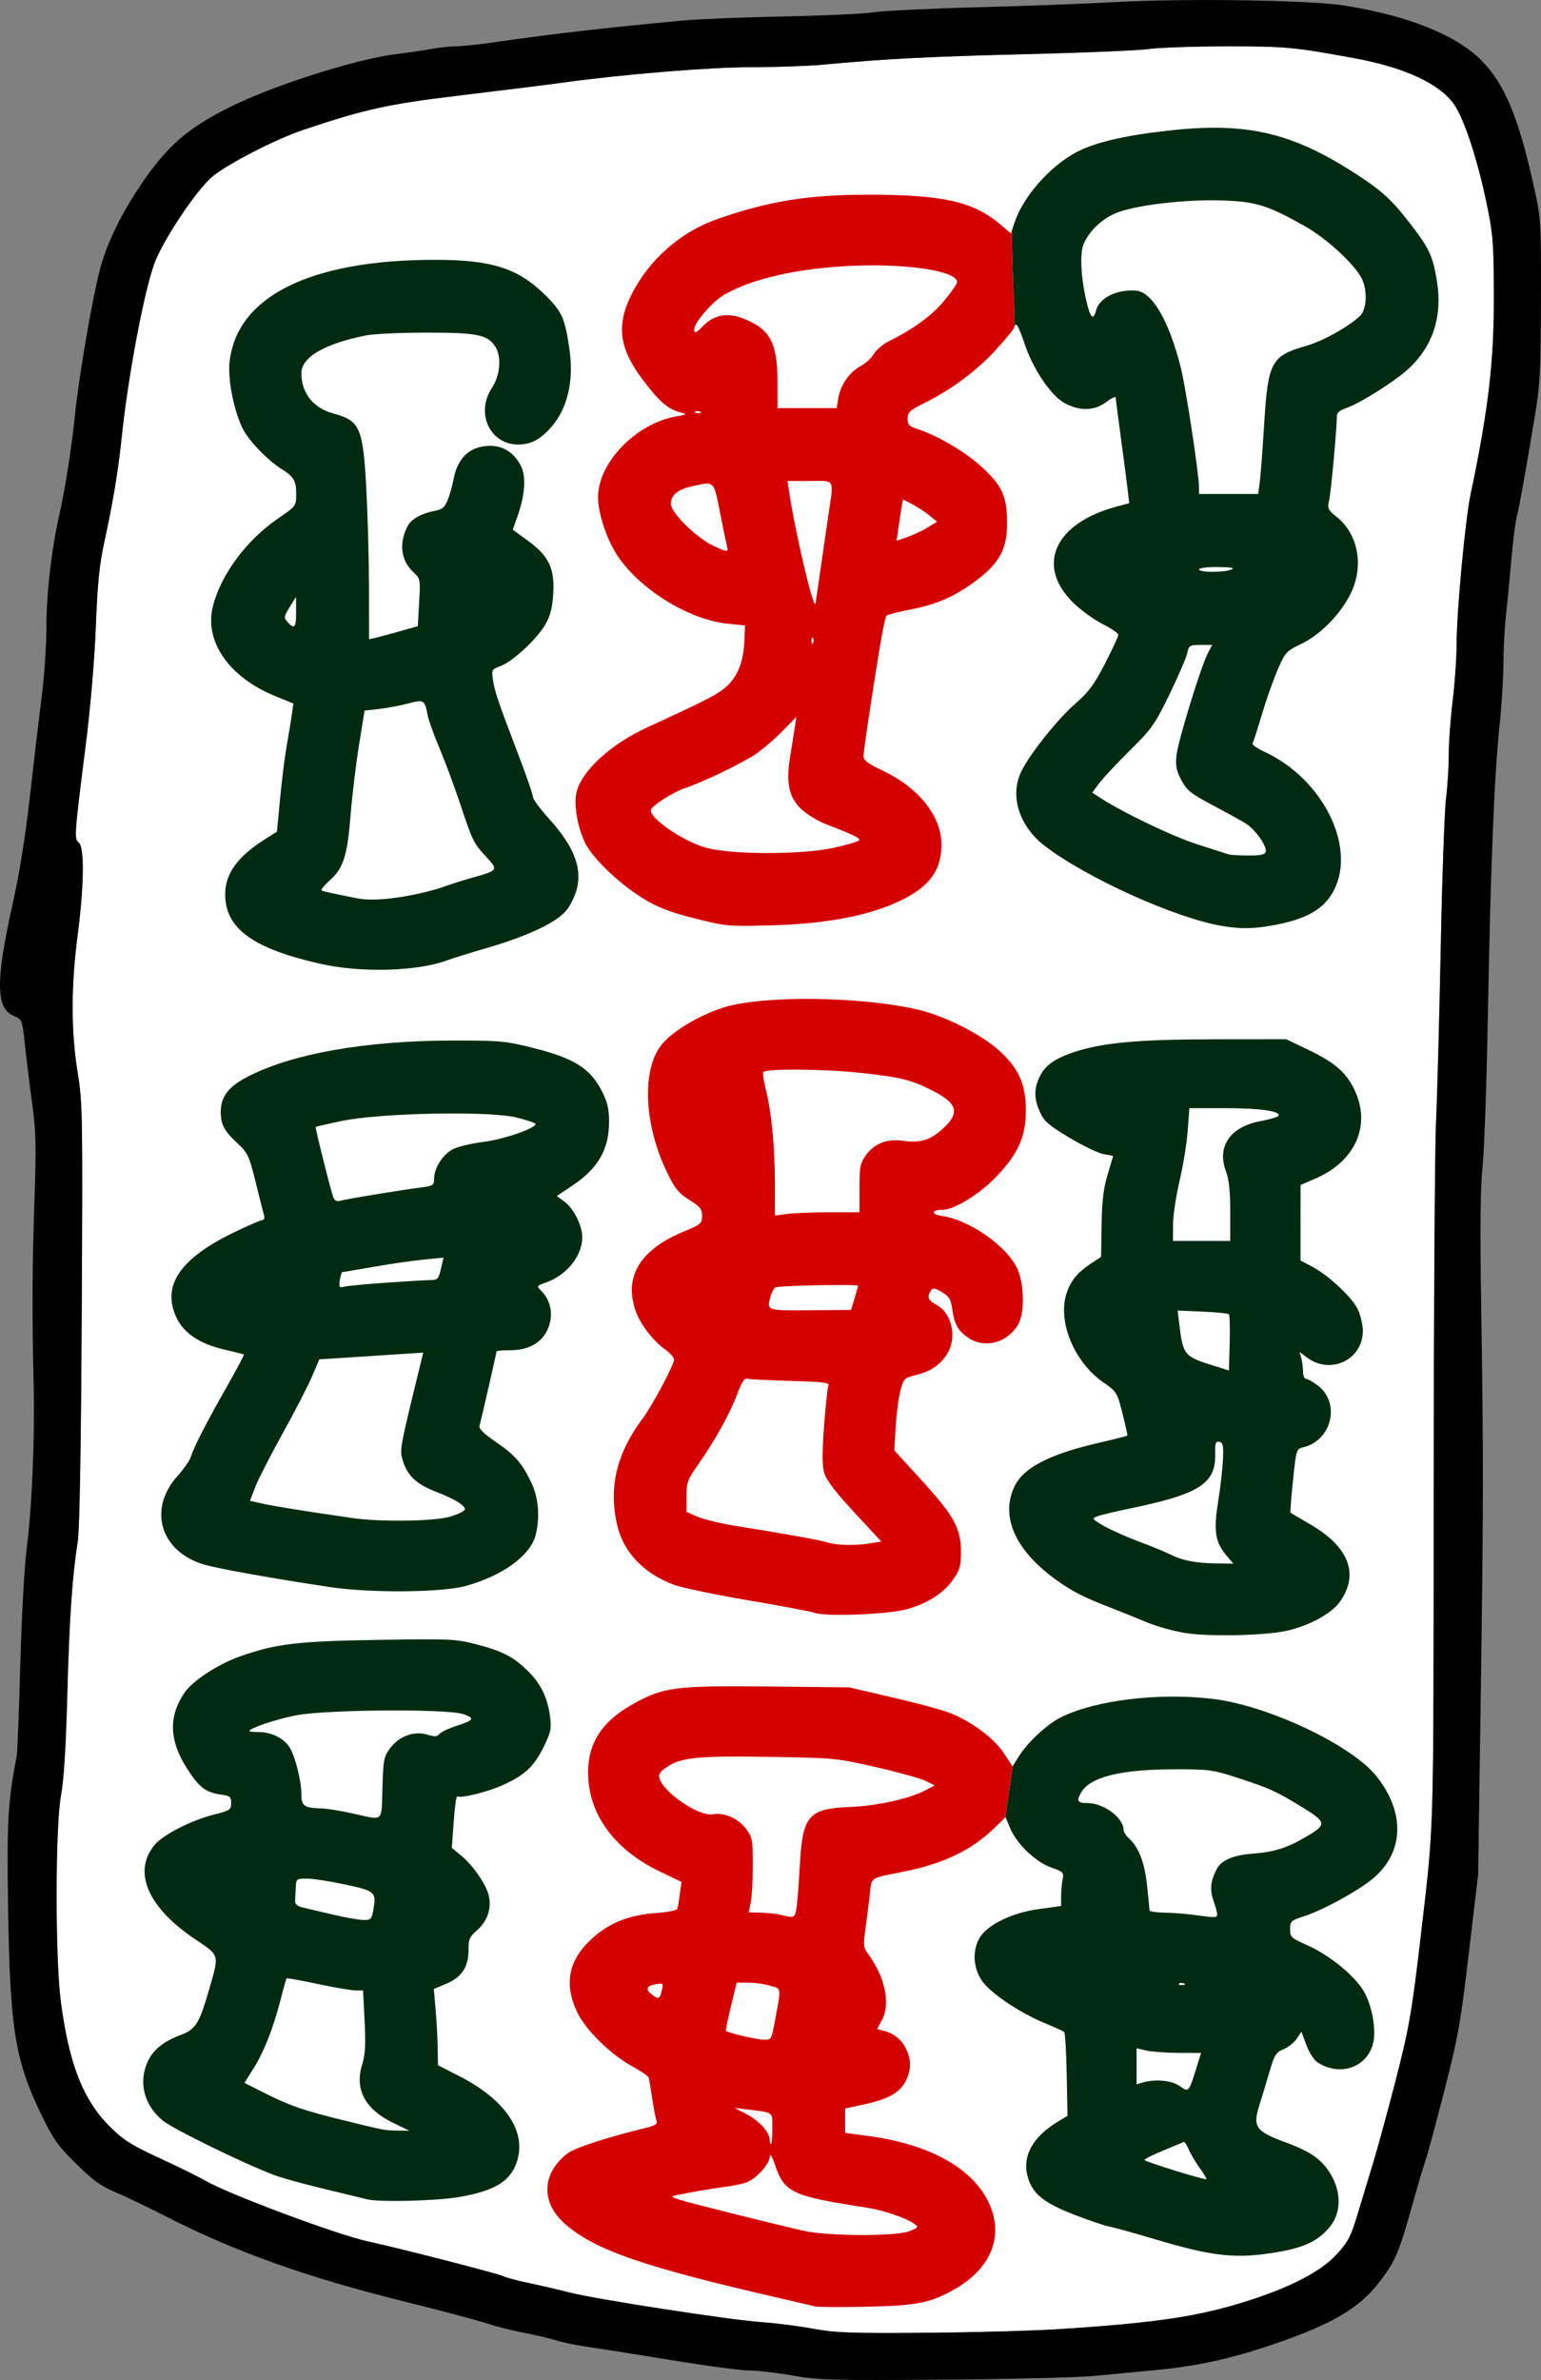 <?xml version="1.0" encoding="UTF-8" standalone="no"?>
<svg
   xmlns:osb="http://www.openswatchbook.org/uri/2009/osb"
   xmlns:dc="http://purl.org/dc/elements/1.1/"
   xmlns:cc="http://creativecommons.org/ns#"
   xmlns:rdf="http://www.w3.org/1999/02/22-rdf-syntax-ns#"
   xmlns:svg="http://www.w3.org/2000/svg"
   xmlns="http://www.w3.org/2000/svg"
   xmlns:xlink="http://www.w3.org/1999/xlink"
   version="1.1"
   id="svg2985"
   height="914.474"
   width="592.281">
  <rect width="100%" height="100%" fill="#808080" stroke="none"/>
  <defs
     id="defs5498">
    <linearGradient
       osb:paint="solid"
       id="linearGradient4756">
      <stop
         id="stop4758"
         offset="0"
         style="stop-color:#ffffff;stop-opacity:1;" />
    </linearGradient>
    <linearGradient
       osb:paint="solid"
       id="linearGradient4750">
      <stop
         id="stop4752"
         offset="0"
         style="stop-color:#000000;stop-opacity:1;" />
    </linearGradient>
    <linearGradient
       osb:paint="solid"
       id="linearGradient5694">
      <stop
         id="stop5696"
         offset="0"
         style="stop-color:#002b11;stop-opacity:1;" />
    </linearGradient>
    <linearGradient
       osb:paint="solid"
       id="linearGradient4712">
      <stop
         id="stop4714"
         offset="0"
         style="stop-color:#162d50;stop-opacity:1;" />
    </linearGradient>
    <linearGradient
       osb:paint="solid"
       id="linearGradient4706">
      <stop
         id="stop4708"
         offset="0"
         style="stop-color:#d40000;stop-opacity:1;" />
    </linearGradient>
    <linearGradient
       gradientUnits="userSpaceOnUse"
       y2="508.692"
       x2="761.443"
       y1="508.692"
       x1="262.139"
       id="linearGradient4716"
       xlink:href="#linearGradient4712" />
    <linearGradient
       gradientUnits="userSpaceOnUse"
       y2="500"
       x2="771.309"
       y1="500"
       x1="228.692"
       id="linearGradient4754"
       xlink:href="#linearGradient4750" />
    <linearGradient
       gradientUnits="userSpaceOnUse"
       y2="500.105"
       x2="752.403"
       y1="500.105"
       x1="248.611"
       id="linearGradient4760"
       xlink:href="#linearGradient4756" />
    <linearGradient
       y2="508.692"
       x2="761.443"
       y1="508.692"
       x1="262.139"
       gradientUnits="userSpaceOnUse"
       id="linearGradient501"
       xlink:href="#linearGradient4712" />
    <linearGradient
       y2="508.692"
       x2="761.443"
       y1="508.692"
       x1="262.139"
       gradientUnits="userSpaceOnUse"
       id="linearGradient503"
       xlink:href="#linearGradient4712" />
    <linearGradient
       y2="508.692"
       x2="761.443"
       y1="508.692"
       x1="262.139"
       gradientUnits="userSpaceOnUse"
       id="linearGradient505"
       xlink:href="#linearGradient4712" />
  </defs>
  <g
     transform="translate(-203.859,-42.762)"
     style="display:inline"
     id="layer19">
    <path
       id="path4874"
       d="m 675.521,60.564 c -6.236,0.002 -12.729,0.118 -18.166,0.303 -5.438,0.185 -9.82,0.438 -11.834,0.717 -2.014,0.279 -8.287,0.641 -16.773,1 -8.487,0.359 -19.186,0.716 -30.049,0.982 -18.869,0.462 -32.55,0.91 -44.43,1.52 -11.88,0.609 -21.957,1.38 -33.617,2.484 -2.9,0.275 -7.503,0.524 -12.582,0.705 -5.079,0.181 -10.633,0.295 -15.439,0.295 -3.98,0 -9.052,0.17 -14.783,0.477 -5.731,0.306 -12.12,0.748 -18.734,1.289 -6.614,0.541 -13.454,1.183 -20.084,1.889 -6.63,0.705 -13.051,1.475 -18.83,2.273 -6.385,0.882 -17.351,2.246 -40.5,5.041 -6.709,0.81 -12.313,1.545 -17.312,2.314 -4.999,0.77 -9.393,1.575 -13.684,2.527 -4.291,0.952 -8.477,2.05 -13.061,3.406 -4.584,1.356 -9.565,2.971 -15.443,4.953 -2.703,0.912 -5.918,2.211 -9.301,3.721 -3.383,1.509 -6.936,3.229 -10.316,4.982 -3.381,1.753 -6.588,3.54 -9.285,5.184 -2.697,1.644 -4.882,3.144 -6.213,4.324 -1.54,1.366 -3.466,3.552 -5.541,6.199 -2.075,2.647 -4.3,5.754 -6.434,8.965 -2.134,3.211 -4.178,6.525 -5.895,9.584 -1.717,3.059 -3.105,5.861 -3.928,8.051 -0.992,2.64 -2.123,6.658 -3.299,11.562 -1.176,4.904 -2.396,10.695 -3.568,16.879 -1.172,6.184 -2.295,12.761 -3.277,19.238 -0.982,6.477 -1.823,12.855 -2.428,18.641 -0.697,6.67 -1.544,13.041 -2.613,19.559 -1.069,6.518 -2.36,13.182 -3.947,20.441 -1.05,4.801 -1.749,8.876 -2.27,13.9 -0.521,5.024 -0.864,10.998 -1.203,19.6 -0.252,6.377 -0.766,14.142 -1.438,22.055 -0.672,7.913 -1.501,15.975 -2.383,22.945 -2.236,17.676 -3.375,26.783 -3.725,31.662 -0.175,2.439 -0.153,3.822 0.027,4.689 0.18,0.867 0.518,1.218 0.975,1.598 0.277,0.23 0.517,0.663 0.719,1.281 0.202,0.618 0.366,1.421 0.494,2.393 0.256,1.943 0.365,4.557 0.326,7.705 -0.039,3.148 -0.225,6.829 -0.555,10.904 -0.33,4.075 -0.806,8.544 -1.424,13.268 -0.64,4.889 -1.119,9.646 -1.439,14.277 -0.32,4.632 -0.48,9.139 -0.48,13.525 -5e-4,4.386 0.157,8.652 0.477,12.805 0.319,4.152 0.799,8.191 1.438,12.121 0.475,2.926 0.836,5.389 1.104,8.637 0.268,3.248 0.444,7.281 0.547,13.348 0.206,12.133 0.123,32.4 -0.078,70.787 -0.136,25.901 -0.341,46.65 -0.6,61.486 -0.259,14.837 -0.572,23.761 -0.928,26.014 -0.534,3.384 -1.002,6.906 -1.416,10.75 -0.414,3.844 -0.774,8.012 -1.092,12.684 -0.636,9.344 -1.105,20.709 -1.508,35.566 -0.273,10.07 -0.609,18.268 -1.01,24.662 -0.401,6.394 -0.868,10.985 -1.406,13.838 -0.555,2.943 -0.975,8.322 -1.258,14.996 -0.283,6.674 -0.429,14.645 -0.438,22.77 -0.008,8.125 0.122,16.403 0.391,23.697 0.269,7.294 0.678,13.603 1.227,17.785 0.792,6.036 1.727,11.427 2.846,16.279 0.56,2.426 1.165,4.719 1.822,6.889 0.657,2.17 1.364,4.218 2.129,6.158 0.765,1.94 1.588,3.771 2.471,5.508 0.883,1.737 1.828,3.378 2.84,4.938 1.012,1.56 2.089,3.038 3.24,4.447 1.151,1.409 2.374,2.749 3.674,4.033 1.267,1.252 2.414,2.314 3.59,3.281 1.176,0.967 2.381,1.841 3.766,2.713 2.769,1.743 6.255,3.482 11.654,5.971 7.116,3.281 15.017,7.172 17.557,8.646 2.266,1.315 6.574,3.275 11.947,5.514 5.373,2.239 11.81,4.756 18.336,7.189 6.526,2.434 13.141,4.784 18.867,6.684 5.726,1.9 10.564,3.351 13.535,3.988 5.863,1.258 18.382,4.352 29.666,7.254 11.284,2.902 21.331,5.611 22.254,6.098 0.977,0.515 5.377,1.687 9.777,2.604 4.4,0.916 11.375,2.535 15.5,3.6 2.511,0.648 7.647,1.636 14.125,2.766 6.478,1.13 14.298,2.4 22.176,3.615 7.878,1.215 15.812,2.374 22.523,3.279 6.711,0.905 12.198,1.557 15.176,1.756 5.225,0.349 14,1.467 19.5,2.484 2.168,0.401 4.154,0.715 6.369,0.957 2.215,0.242 4.658,0.412 7.738,0.525 6.16,0.226 14.868,0.223 29.393,0.113 9.213,-0.07 19.613,-0.265 28.947,-0.523 9.334,-0.258 17.603,-0.58 22.553,-0.902 9.321,-0.607 17.307,-1.21 24.336,-1.867 7.029,-0.657 13.103,-1.37 18.598,-2.191 5.495,-0.822 10.411,-1.753 15.129,-2.852 4.718,-1.099 9.238,-2.366 13.938,-3.855 4.198,-1.331 8.075,-2.709 11.623,-4.131 3.548,-1.422 6.766,-2.889 9.648,-4.395 2.883,-1.506 5.429,-3.05 7.631,-4.631 2.202,-1.581 4.06,-3.198 5.566,-4.846 1.094,-1.197 1.978,-2.22 2.732,-3.221 0.754,-1 1.378,-1.977 1.947,-3.082 1.139,-2.21 2.064,-4.93 3.396,-9.365 1.681,-5.597 4.36,-14.451 5.955,-19.676 1.595,-5.225 5.405,-19.175 8.467,-31 1.32,-5.1 2.379,-9.323 3.281,-13.27 0.902,-3.946 1.647,-7.615 2.338,-11.607 1.382,-7.984 2.549,-17.259 4.332,-32.623 1.239,-10.671 2.153,-18.157 2.828,-25.463 0.675,-7.306 1.113,-14.43 1.396,-24.381 0.284,-9.951 0.413,-22.728 0.477,-41.336 0.063,-18.607 0.06,-43.046 0.074,-76.32 0.015,-34.513 0.124,-67.912 0.287,-93.922 0.163,-26.009 0.38,-44.628 0.611,-49.578 0.464,-9.9 1.278,-40.05 1.811,-67 0.266,-13.475 0.628,-26.678 0.996,-37.096 0.369,-10.417 0.744,-18.049 1.037,-20.379 0.586,-4.661 1.064,-12.327 1.064,-17.037 0,-2.355 0.167,-5.842 0.438,-9.562 0.27,-3.721 0.644,-7.675 1.055,-10.965 0.41,-3.29 0.787,-7.404 1.062,-11.385 0.275,-3.98 0.449,-7.826 0.457,-10.576 0.009,-3.156 0.221,-7.71 0.566,-12.92 0.346,-5.21 0.826,-11.075 1.369,-16.855 0.543,-5.78 1.151,-11.474 1.752,-16.342 0.601,-4.868 1.197,-8.91 1.717,-11.383 1.709,-8.125 3.126,-15.375 4.289,-22.08 1.163,-6.705 2.071,-12.864 2.764,-18.803 0.693,-5.939 1.168,-11.657 1.467,-17.484 0.299,-5.827 0.421,-11.763 0.402,-18.133 -0.029,-9.896 -0.111,-15.718 -0.486,-20.512 -0.188,-2.397 -0.449,-4.536 -0.812,-6.799 -0.363,-2.263 -0.829,-4.648 -1.428,-7.537 -0.92,-4.441 -1.942,-8.764 -3.018,-12.834 -1.076,-4.07 -2.206,-7.885 -3.346,-11.309 -1.14,-3.423 -2.288,-6.455 -3.4,-8.957 -1.112,-2.502 -2.188,-4.475 -3.182,-5.781 -0.742,-0.976 -1.596,-1.923 -2.562,-2.84 -0.966,-0.917 -2.044,-1.804 -3.229,-2.66 -2.369,-1.712 -5.169,-3.298 -8.379,-4.75 -3.21,-1.452 -6.829,-2.77 -10.836,-3.941 -4.007,-1.172 -8.401,-2.198 -13.16,-3.07 -5.78,-1.059 -10.31,-1.872 -14.203,-2.494 -3.894,-0.622 -7.152,-1.053 -10.389,-1.354 -3.237,-0.3 -6.452,-0.468 -10.262,-0.561 -3.81,-0.092 -8.213,-0.109 -13.824,-0.107 z"
       style="color:#000000;clip-rule:nonzero;display:inline;overflow:visible;visibility:visible;opacity:1;isolation:auto;mix-blend-mode:normal;color-interpolation:sRGB;color-interpolation-filters:linearRGB;solid-color:#000000;solid-opacity:1;fill:url(#linearGradient4756);fill-opacity:1;fill-rule:nonzero;stroke:none;stroke-width:1;stroke-linecap:butt;stroke-linejoin:miter;stroke-miterlimit:4;stroke-dasharray:none;stroke-dashoffset:0;stroke-opacity:1;color-rendering:auto;image-rendering:auto;shape-rendering:auto;text-rendering:auto;enable-background:accumulate" />
    <path
       id="path4872"
       d="m 655.77,42.844 c -8.531,0.116 -16.667,0.36 -23.57,0.744 -11,0.612 -34.85,1.502 -53,1.979 -9.075,0.238 -18.055,0.574 -25.215,0.922 -7.159,0.348 -12.498,0.707 -14.285,0.996 -1.788,0.289 -6.563,0.612 -12.816,0.902 -6.253,0.29 -13.984,0.546 -21.684,0.697 -15.4,0.302 -32.725,0.994 -38.5,1.537 -16,1.504 -28.569,2.783 -40.059,4.107 -11.489,1.324 -21.898,2.693 -33.578,4.379 -5.575,0.805 -11.926,1.463 -14.113,1.463 -2.188,10e-7 -6.274,0.435 -9.08,0.967 -2.806,0.532 -9.055,1.451 -13.887,2.041 -3.568,0.436 -8.102,1.341 -13.16,2.578 -5.058,1.237 -10.64,2.806 -16.303,4.568 -5.663,1.763 -11.408,3.719 -16.791,5.732 -5.383,2.013 -10.405,4.083 -14.623,6.07 -4.733,2.23 -8.816,4.369 -12.457,6.594 -1.82,1.112 -3.53,2.246 -5.154,3.424 -1.624,1.178 -3.164,2.4 -4.643,3.688 -1.479,1.288 -2.898,2.641 -4.283,4.084 -1.385,1.443 -2.736,2.973 -4.078,4.615 -2.685,3.284 -5.337,7.011 -8.158,11.359 -1.723,2.655 -3.316,5.292 -4.775,7.9 -1.46,2.609 -2.785,5.191 -3.971,7.73 -1.185,2.54 -2.231,5.037 -3.131,7.484 -0.9,2.447 -1.656,4.843 -2.26,7.174 -1.462,5.643 -3.441,15.722 -5.246,26.225 -1.805,10.503 -3.438,21.43 -4.207,28.766 -0.737,7.026 -1.674,14.18 -2.725,20.9 -1.05,6.721 -2.214,13.007 -3.402,18.301 -0.764,3.403 -1.453,6.983 -2.057,10.648 -0.604,3.665 -1.123,7.415 -1.547,11.158 -0.424,3.743 -0.752,7.48 -0.975,11.117 -0.222,3.637 -0.338,7.176 -0.338,10.523 0,3.376 -0.22,8.165 -0.576,13.16 -0.356,4.996 -0.847,10.198 -1.387,14.402 -1.079,8.409 -3.093,25.414 -4.475,37.789 -0.804,7.197 -1.794,14.444 -2.904,21.33 -1.11,6.886 -2.341,13.412 -3.627,19.17 -1.654,7.407 -2.887,13.618 -3.699,18.816 -0.406,2.599 -0.707,4.945 -0.902,7.059 -0.195,2.114 -0.284,3.998 -0.268,5.672 0.017,1.674 0.141,3.139 0.369,4.418 0.229,1.279 0.563,2.37 1.004,3.299 0.441,0.928 0.989,1.693 1.643,2.316 0.654,0.623 1.414,1.104 2.281,1.467 0.809,0.338 1.416,0.593 1.889,0.945 0.473,0.352 0.812,0.802 1.084,1.531 0.544,1.459 0.821,4.035 1.373,9.178 0.608,5.665 1.854,15.699 2.768,22.299 0.696,5.024 1.078,9 1.203,14.232 0.125,5.232 -0.009,11.72 -0.346,21.768 -0.443,13.201 -0.685,24.083 -0.738,35.16 -0.053,11.078 0.082,22.352 0.395,36.34 0.12,5.39 0.141,11.065 0.07,16.801 -0.071,5.736 -0.232,11.534 -0.475,17.166 -0.243,5.633 -0.566,11.101 -0.961,16.182 -0.395,5.08 -0.862,9.772 -1.391,13.852 -0.41,3.163 -0.882,9.693 -1.312,17.668 -0.43,7.975 -0.818,17.395 -1.061,26.332 -0.485,17.875 -1.102,33.625 -1.371,35 -0.849,4.336 -1.512,8.052 -2.021,11.711 -0.509,3.659 -0.865,7.261 -1.098,11.373 -0.233,4.112 -0.344,8.733 -0.365,14.426 -0.021,5.693 0.049,12.46 0.176,20.863 0.174,11.482 0.427,20.871 0.861,28.812 0.217,3.971 0.48,7.579 0.801,10.906 0.321,3.327 0.699,6.373 1.148,9.219 0.45,2.846 0.97,5.49 1.574,8.016 0.604,2.525 1.292,4.932 2.076,7.299 0.784,2.367 1.665,4.693 2.654,7.062 0.99,2.369 2.088,4.78 3.309,7.312 1.221,2.533 2.237,4.579 3.188,6.332 0.951,1.753 1.837,3.214 2.793,4.58 0.956,1.366 1.983,2.638 3.219,4.01 1.236,1.372 2.68,2.845 4.471,4.615 3.233,3.196 5.622,5.357 7.9,7.01 1.139,0.827 2.252,1.527 3.426,2.166 1.174,0.639 2.411,1.218 3.803,1.803 3.85,1.618 12.85,5.933 20,9.59 6.424,3.286 13.002,6.378 19.826,9.309 6.825,2.931 13.896,5.701 21.311,8.344 7.415,2.643 15.173,5.158 23.369,7.582 8.196,2.424 16.83,4.755 25.996,7.027 14.576,3.613 29.133,7.476 32.35,8.582 3.216,1.107 9.515,2.701 13.998,3.545 4.483,0.844 10.175,2.179 12.65,2.965 2.475,0.786 8.1,1.938 12.5,2.561 4.4,0.623 18.755,2.898 31.898,5.057 6.572,1.079 13.232,2.066 18.67,2.787 5.438,0.721 9.652,1.177 11.33,1.191 1.678,0.015 4.386,0.239 7.395,0.59 3.009,0.351 6.32,0.828 9.207,1.346 2.377,0.426 4.5,0.755 7.012,1.004 2.512,0.249 5.412,0.419 9.346,0.525 7.867,0.213 19.866,0.174 41.143,0.023 12.925,-0.091 25.969,-0.3 36.572,-0.564 10.603,-0.264 18.765,-0.584 21.928,-0.895 6.325,-0.62 16.675,-1.608 23,-2.193 4.036,-0.374 7.87,-0.829 11.609,-1.393 3.74,-0.563 7.385,-1.235 11.047,-2.035 3.662,-0.801 7.34,-1.731 11.143,-2.816 3.803,-1.086 7.731,-2.327 11.895,-3.746 5.687,-1.938 10.601,-3.778 14.896,-5.609 4.295,-1.831 7.971,-3.652 11.182,-5.559 1.605,-0.953 3.094,-1.928 4.486,-2.934 1.392,-1.006 2.687,-2.043 3.904,-3.125 2.434,-2.163 4.556,-4.502 6.52,-7.105 1.452,-1.925 2.632,-3.581 3.662,-5.262 1.03,-1.681 1.911,-3.386 2.766,-5.404 0.855,-2.018 1.685,-4.351 2.611,-7.289 0.926,-2.939 1.949,-6.483 3.193,-10.924 2.23,-7.961 4.525,-15.715 5.102,-17.23 0.576,-1.516 3.753,-13.257 7.061,-26.094 1.358,-5.271 2.434,-9.548 3.336,-13.426 0.902,-3.878 1.63,-7.357 2.289,-11.031 1.317,-7.348 2.361,-15.476 3.986,-29.146 l 3.598,-30.262 0.941,-64.5 c 0.551,-37.757 0.833,-61.668 0.865,-83.371 0.033,-21.703 -0.184,-41.199 -0.635,-70.129 -0.238,-15.283 -0.32,-26.827 -0.236,-35.529 0.083,-8.702 0.332,-14.561 0.754,-18.471 0.326,-3.025 0.721,-11.12 1.094,-21.723 0.373,-10.603 0.724,-23.715 0.963,-36.777 0.521,-28.454 1.129,-51.305 1.861,-69.492 0.366,-9.094 0.762,-17.022 1.195,-23.9 0.433,-6.879 0.904,-12.709 1.414,-17.607 0.831,-7.975 1.51,-18.775 1.508,-24 -0.002,-5.225 0.418,-13.325 0.936,-18 0.517,-4.675 1.449,-14.35 2.072,-21.5 0.623,-7.15 1.585,-14.755 2.137,-16.9 1.008,-3.919 2.997,-14.997 7.021,-39.1 0.471,-2.822 0.843,-5.3 1.137,-7.852 0.294,-2.551 0.511,-5.175 0.67,-8.287 0.318,-6.225 0.408,-14.404 0.441,-27.861 0.038,-15.248 0.045,-23.05 -0.305,-28.613 -0.175,-2.781 -0.439,-5.003 -0.834,-7.316 -0.395,-2.313 -0.921,-4.717 -1.617,-7.863 -1.463,-6.61 -2.896,-12.373 -4.361,-17.439 -1.465,-5.066 -2.963,-9.436 -4.557,-13.26 -1.593,-3.824 -3.282,-7.103 -5.129,-9.986 -0.923,-1.441 -1.886,-2.784 -2.896,-4.047 -1.01,-1.263 -2.067,-2.445 -3.18,-3.566 -1.213,-1.223 -2.565,-2.41 -4.047,-3.557 -1.482,-1.147 -3.095,-2.253 -4.834,-3.318 -1.739,-1.066 -3.605,-2.09 -5.59,-3.07 -1.985,-0.98 -4.091,-1.917 -6.311,-2.807 -4.44,-1.78 -9.337,-3.374 -14.646,-4.766 -5.309,-1.392 -11.03,-2.58 -17.117,-3.547 -2.544,-0.404 -6.275,-0.758 -10.84,-1.055 -4.565,-0.297 -9.963,-0.537 -15.844,-0.717 -11.761,-0.359 -25.449,-0.473 -38.246,-0.299 z m 19.752,17.721 c 5.612,-0.002 10.015,0.015 13.824,0.107 3.81,0.092 7.025,0.26 10.262,0.561 3.237,0.3 6.495,0.731 10.389,1.354 3.894,0.622 8.423,1.435 14.203,2.494 4.759,0.872 9.153,1.898 13.16,3.07 4.007,1.172 7.626,2.49 10.836,3.941 3.21,1.452 6.01,3.038 8.379,4.75 1.185,0.856 2.263,1.743 3.229,2.66 0.966,0.917 1.82,1.864 2.562,2.84 0.993,1.306 2.069,3.279 3.182,5.781 1.112,2.502 2.261,5.534 3.4,8.957 1.14,3.423 2.27,7.239 3.346,11.309 1.076,4.07 2.097,8.393 3.018,12.834 0.599,2.889 1.064,5.275 1.428,7.537 0.363,2.263 0.625,4.402 0.812,6.799 0.375,4.793 0.458,10.616 0.486,20.512 0.018,6.37 -0.103,12.306 -0.402,18.133 -0.299,5.827 -0.774,11.545 -1.467,17.484 -0.693,5.939 -1.601,12.098 -2.764,18.803 -1.163,6.705 -2.58,13.956 -4.289,22.08 -0.52,2.473 -1.115,6.515 -1.717,11.383 -0.601,4.868 -1.209,10.562 -1.752,16.342 -0.543,5.78 -1.023,11.646 -1.369,16.855 -0.346,5.21 -0.557,9.764 -0.566,12.92 -0.008,2.75 -0.182,6.596 -0.457,10.576 -0.275,3.98 -0.652,8.095 -1.062,11.385 -0.41,3.29 -0.784,7.244 -1.055,10.965 -0.27,3.721 -0.438,7.207 -0.438,9.562 0,4.71 -0.479,12.377 -1.064,17.037 -0.293,2.33 -0.669,9.962 -1.037,20.379 -0.369,10.417 -0.73,23.621 -0.996,37.096 -0.532,26.95 -1.347,57.1 -1.811,67 -0.232,4.95 -0.448,23.569 -0.611,49.578 -0.163,26.009 -0.272,59.409 -0.287,93.922 -0.015,33.275 -0.011,57.713 -0.074,76.32 -0.063,18.607 -0.193,31.385 -0.477,41.336 -0.284,9.951 -0.721,17.075 -1.396,24.381 -0.675,7.306 -1.589,14.792 -2.828,25.463 -1.783,15.364 -2.95,24.639 -4.332,32.623 -0.691,3.992 -1.436,7.661 -2.338,11.607 -0.902,3.946 -1.961,8.17 -3.281,13.27 -3.062,11.825 -6.872,25.775 -8.467,31 -1.595,5.225 -4.274,14.079 -5.955,19.676 -1.332,4.435 -2.257,7.156 -3.396,9.365 -0.57,1.105 -1.193,2.082 -1.947,3.082 -0.754,1 -1.639,2.024 -2.732,3.221 -1.506,1.648 -3.364,3.265 -5.566,4.846 -2.202,1.581 -4.748,3.125 -7.631,4.631 -2.883,1.506 -6.101,2.972 -9.648,4.395 -3.548,1.422 -7.425,2.8 -11.623,4.131 -4.699,1.49 -9.219,2.756 -13.938,3.855 -4.718,1.099 -9.634,2.03 -15.129,2.852 -5.495,0.822 -11.568,1.534 -18.598,2.191 -7.029,0.657 -15.015,1.26 -24.336,1.867 -4.95,0.322 -13.218,0.644 -22.553,0.902 -9.334,0.258 -19.735,0.454 -28.947,0.523 -14.525,0.11 -23.233,0.113 -29.393,-0.113 -3.08,-0.113 -5.523,-0.283 -7.738,-0.525 -2.215,-0.242 -4.201,-0.556 -6.369,-0.957 -5.5,-1.017 -14.275,-2.135 -19.5,-2.484 -2.978,-0.199 -8.465,-0.851 -15.176,-1.756 -6.711,-0.905 -14.646,-2.064 -22.523,-3.279 -7.878,-1.215 -15.698,-2.486 -22.176,-3.615 -6.478,-1.13 -11.614,-2.118 -14.125,-2.766 -4.125,-1.064 -11.1,-2.683 -15.5,-3.6 -4.4,-0.916 -8.8,-2.088 -9.777,-2.604 -0.923,-0.487 -10.97,-3.196 -22.254,-6.098 -11.284,-2.902 -23.803,-5.996 -29.666,-7.254 -2.972,-0.638 -7.809,-2.088 -13.535,-3.988 -5.726,-1.9 -12.341,-4.25 -18.867,-6.684 -6.526,-2.434 -12.963,-4.951 -18.336,-7.189 -5.373,-2.239 -9.682,-4.198 -11.947,-5.514 -2.54,-1.474 -10.441,-5.365 -17.557,-8.646 -5.399,-2.489 -8.885,-4.228 -11.654,-5.971 -1.385,-0.872 -2.589,-1.745 -3.766,-2.713 -1.176,-0.967 -2.323,-2.029 -3.59,-3.281 -1.3,-1.285 -2.523,-2.624 -3.674,-4.033 -1.151,-1.409 -2.228,-2.888 -3.24,-4.447 -1.012,-1.56 -1.957,-3.201 -2.84,-4.938 -0.883,-1.737 -1.706,-3.568 -2.471,-5.508 -0.765,-1.94 -1.472,-3.988 -2.129,-6.158 -0.657,-2.17 -1.263,-4.462 -1.822,-6.889 -1.119,-4.852 -2.054,-10.244 -2.846,-16.279 -0.548,-4.182 -0.958,-10.491 -1.227,-17.785 -0.269,-7.294 -0.399,-15.573 -0.391,-23.697 0.008,-8.125 0.155,-16.095 0.438,-22.77 0.283,-6.674 0.702,-12.053 1.258,-14.996 0.538,-2.853 1.005,-7.444 1.406,-13.838 0.401,-6.394 0.737,-14.592 1.01,-24.662 0.403,-14.857 0.872,-26.222 1.508,-35.566 0.318,-4.672 0.678,-8.839 1.092,-12.684 0.414,-3.844 0.882,-7.366 1.416,-10.75 0.356,-2.252 0.669,-11.177 0.928,-26.014 0.259,-14.837 0.464,-35.585 0.6,-61.486 0.201,-38.387 0.284,-58.654 0.078,-70.787 -0.103,-6.067 -0.279,-10.1 -0.547,-13.348 -0.268,-3.248 -0.628,-5.711 -1.104,-8.637 -0.639,-3.93 -1.118,-7.969 -1.438,-12.121 -0.319,-4.152 -0.477,-8.418 -0.477,-12.805 4.9e-4,-4.386 0.16,-8.894 0.48,-13.525 0.32,-4.632 0.8,-9.388 1.439,-14.277 0.618,-4.723 1.094,-9.193 1.424,-13.268 0.33,-4.075 0.516,-7.756 0.555,-10.904 0.039,-3.148 -0.07,-5.762 -0.326,-7.705 -0.128,-0.972 -0.292,-1.774 -0.494,-2.393 -0.202,-0.618 -0.442,-1.051 -0.719,-1.281 -0.457,-0.379 -0.795,-0.731 -0.975,-1.598 -0.18,-0.867 -0.202,-2.25 -0.027,-4.689 0.35,-4.879 1.488,-13.986 3.725,-31.662 0.882,-6.971 1.711,-15.032 2.383,-22.945 0.672,-7.913 1.186,-15.677 1.438,-22.055 0.34,-8.601 0.682,-14.575 1.203,-19.6 0.521,-5.024 1.22,-9.1 2.27,-13.9 1.587,-7.259 2.878,-13.924 3.947,-20.441 1.069,-6.518 1.916,-12.888 2.613,-19.559 0.605,-5.786 1.446,-12.163 2.428,-18.641 0.982,-6.478 2.105,-13.055 3.277,-19.238 1.172,-6.184 2.393,-11.975 3.568,-16.879 1.176,-4.904 2.307,-8.923 3.299,-11.562 0.823,-2.19 2.211,-4.992 3.928,-8.051 1.717,-3.059 3.761,-6.373 5.895,-9.584 2.134,-3.211 4.359,-6.318 6.434,-8.965 2.075,-2.647 4.001,-4.833 5.541,-6.199 1.331,-1.181 3.516,-2.681 6.213,-4.324 2.697,-1.644 5.904,-3.43 9.285,-5.184 3.381,-1.753 6.933,-3.473 10.316,-4.982 3.383,-1.509 6.597,-2.809 9.301,-3.721 5.878,-1.983 10.86,-3.597 15.443,-4.953 4.584,-1.356 8.77,-2.454 13.061,-3.406 4.291,-0.952 8.685,-1.757 13.684,-2.527 4.999,-0.77 10.603,-1.505 17.312,-2.314 23.149,-2.795 34.115,-4.159 40.5,-5.041 5.779,-0.799 12.2,-1.568 18.83,-2.273 6.63,-0.705 13.47,-1.347 20.084,-1.889 6.614,-0.541 13.003,-0.983 18.734,-1.289 5.731,-0.306 10.803,-0.477 14.783,-0.477 4.806,0 10.361,-0.114 15.439,-0.295 5.079,-0.181 9.682,-0.43 12.582,-0.705 11.66,-1.104 21.738,-1.875 33.617,-2.484 11.88,-0.609 25.561,-1.057 44.43,-1.52 10.863,-0.266 21.562,-0.623 30.049,-0.982 8.487,-0.359 14.76,-0.721 16.773,-1 2.014,-0.279 6.396,-0.532 11.834,-0.717 5.438,-0.185 11.93,-0.301 18.166,-0.303 z"
       style="color:#000000;clip-rule:nonzero;display:inline;overflow:visible;visibility:visible;opacity:1;isolation:auto;mix-blend-mode:normal;color-interpolation:sRGB;color-interpolation-filters:linearRGB;solid-color:#000000;solid-opacity:1;fill:url(#linearGradient4750);fill-opacity:1;fill-rule:nonzero;stroke:none;stroke-width:1;stroke-linecap:butt;stroke-linejoin:miter;stroke-miterlimit:4;stroke-dasharray:none;stroke-dashoffset:0;stroke-opacity:1;color-rendering:auto;image-rendering:auto;shape-rendering:auto;text-rendering:auto;enable-background:accumulate" />
    <path
       id="path5939"
       d="m 537.455,117.574 c -23.145,0.005 -38.522,2.513 -58.246,9.496 -13.816,4.891 -25.714,15.34 -32.451,28.5 -6.142,11.996 -5.04,20.919 4.072,33.012 6.375,8.461 9.734,11.399 14.43,12.619 2.89,0.751 2.867,0.777 -1.385,1.527 -15.617,2.757 -30.139,17.739 -30.166,31.123 -0.012,5.893 3.167,15.682 7.096,21.85 8.429,13.232 27.636,25.205 42.885,26.732 l 6.51,0.652 -0.248,5.992 c -0.332,8.02 -2.613,13.724 -7.049,17.619 -3.399,2.985 -7.21,4.941 -30.154,15.488 -13.777,6.333 -24.697,16.14 -27.172,24.4 -1.398,4.666 0.165,14.185 3.355,20.439 2.915,5.714 13.014,15.336 21.785,20.754 5.933,3.665 10.151,5.315 20,7.822 12.222,3.111 12.846,3.167 29.982,2.701 20.383,-0.554 36.753,-3.636 48.51,-9.131 11.749,-5.491 16.49,-11.779 16.49,-21.873 0,-10.912 -8.639,-21.807 -22.52,-28.398 -5.921,-2.812 -7.472,-3.998 -7.438,-5.691 0.045,-2.2 3.541,-25.421 6.494,-43.139 0.917,-5.5 1.969,-10.327 2.338,-10.725 0.369,-0.398 4.036,-1.368 8.148,-2.156 9.983,-1.913 16.372,-4.45 23.529,-9.344 11.14,-7.617 14.694,-13.371 14.684,-23.775 -0.01,-10.318 -1.638,-14.173 -8.941,-21.16 -6.339,-6.064 -17.405,-12.69 -25.545,-15.295 -3.148,-1.008 -3.75,-1.648 -3.75,-3.986 0,-2.418 0.823,-3.194 6.25,-5.893 10.618,-5.279 20.115,-12.328 27.588,-20.477 3.939,-4.295 7.162,-8.233 7.162,-8.75 0,-0.243 0.091,-0.456 0.221,-0.623 -0.269,-6.541 -0.482,-12.889 -0.723,-19.33 -0.219,-5.871 -0.334,-11.379 -0.482,-17.002 l -0.305,0.924 -3.84,-3.287 c -10.473,-8.964 -22.176,-11.624 -51.115,-11.617 z m 2.547,27.156 c 17.638,0.07 31.697,2.76 31.697,6.404 0,0.693 -2.274,3.983 -5.053,7.309 -4.716,5.643 -11.74,10.76 -21.309,15.523 -2.124,1.057 -4.655,3.228 -5.625,4.822 -0.97,1.594 -3.282,3.705 -5.139,4.691 -4.228,2.246 -7.72,7.273 -8.518,12.26 l -0.613,3.83 -11.373,0 -11.371,0 -0.021,-10.25 c -0.032,-15.052 -2.933,-20.275 -13.494,-24.309 -5.684,-2.171 -10.831,-1.249 -14.713,2.633 -3.299,3.299 -3.771,3.496 -3.771,1.57 0,-2.482 6.989,-10.555 11.354,-13.113 10.786,-6.321 29.112,-10.422 50.201,-11.236 2.635,-0.102 5.228,-0.145 7.748,-0.135 z m -68.219,55.963 c 0.347,-0.015 0.743,0.049 1.104,0.193 0.798,0.319 0.561,0.556 -0.604,0.604 -1.054,0.043 -1.645,-0.191 -1.312,-0.523 0.166,-0.166 0.465,-0.259 0.812,-0.273 z m 46.578,26.85 c 6.505,-0.048 5.74,0.564 3.84,13.408 -0.824,5.566 -2.202,15.069 -3.062,21.119 -0.861,6.05 -1.684,11.675 -1.83,12.5 -0.596,3.37 -7.649,-26.371 -10.139,-42.75 l -0.646,-4.25 8.588,0 c 1.244,0 2.321,-0.021 3.25,-0.027 z m -42.9,1.033 c 3.11,-0.036 3.43,2.407 5.156,11.244 1.209,6.188 2.427,12.037 2.707,13 0.646,2.219 -0.087,2.152 -5.625,-0.52 -6.361,-3.068 -16,-12.633 -16,-15.875 0,-3.367 2.537,-5.512 8.014,-6.773 2.209,-0.509 3.843,-0.913 5.088,-1.037 0.233,-0.023 0.453,-0.037 0.66,-0.039 z m 75.447,6.061 3.646,1.912 c 2.005,1.052 4.95,2.984 6.545,4.293 l 2.9,2.379 -3.51,2.17 c -1.93,1.193 -5.424,2.845 -7.764,3.67 l -4.254,1.5 0.664,-4.744 c 0.365,-2.61 0.914,-6.194 1.219,-7.963 l 0.553,-3.217 z m -34.834,53.121 c 0.068,-0.025 0.145,9.1e-4 0.229,0.084 0.332,0.332 0.369,1.194 0.08,1.916 -0.319,0.798 -0.557,0.561 -0.605,-0.604 -0.033,-0.791 0.092,-1.321 0.297,-1.396 z m -6.145,30.486 -0.658,4.412 c -0.362,2.427 -1.149,7.387 -1.75,11.021 -1.608,9.725 -0.485,15.236 4.02,19.715 2.038,2.027 6.383,4.725 9.678,6.01 11.446,4.463 13.541,5.506 12.713,6.334 -0.458,0.458 -4.861,1.724 -9.783,2.812 -11.876,2.625 -38.558,2.653 -48.523,0.051 -9.253,-2.416 -23.213,-12.137 -21.473,-14.953 1.195,-1.933 9.003,-6.773 13.047,-8.086 6.584,-2.139 22.075,-9.603 27.205,-13.109 2.637,-1.802 7.209,-5.736 10.16,-8.742 l 5.365,-5.465 z"
       style="fill:url(#linearGradient4706)" />
    <path
       id="path5927"
       d="m 593.23,721.127 -0.205,0.32 -3.414,-5.152 c -3.883,-5.862 -12.817,-12.423 -21.172,-15.549 -2.992,-1.12 -12.82,-3.747 -21.84,-5.838 l -16.4,-3.801 -31.072,-0.332 c -4.35,-0.046 -8.233,-0.078 -11.723,-0.086 -3.489,-0.008 -6.584,0.009 -9.352,0.057 -16.608,0.284 -21.487,1.711 -29.67,6.072 -13.788,7.349 -19.482,16.688 -18.357,30.102 1.225,14.61 10.999,27.06 27.436,34.947 l 8.318,3.99 -0.615,4.605 c -0.338,2.533 -0.766,5.103 -0.951,5.709 -0.188,0.614 -3.807,1.344 -8.176,1.652 -10.093,0.711 -17.546,3.578 -23.998,9.227 -9.638,8.438 -11.647,17.72 -6.283,29.02 3.109,6.549 12.825,16.113 20.816,20.49 3.506,1.92 6.489,3.945 6.627,4.5 0.138,0.555 0.742,4.2 1.344,8.098 0.601,3.898 1.351,7.755 1.664,8.572 0.419,1.092 -0.565,1.761 -3.719,2.531 -15.308,3.737 -27.667,7.742 -30.451,9.865 -9.976,7.609 -10.418,18.897 -1.062,27.111 11.521,10.116 30.249,16.578 83.225,28.717 6.05,1.386 11.9,2.742 13,3.016 1.1,0.273 9.875,0.329 19.5,0.123 18.986,-0.406 24.324,-1.398 33.062,-6.154 15.61,-8.496 20.648,-21.945 13.285,-35.473 -6.719,-12.345 -22.89,-20.926 -45.098,-23.93 l -9.25,-1.252 0,-4.682 0,-4.682 7.582,-1.646 c 9.133,-1.982 13.662,-4.595 15.811,-9.123 2.03,-4.278 2.037,-7.875 0.021,-12.123 -1.696,-3.575 -4.692,-5.989 -8.666,-6.986 l -2.459,-0.617 1.924,-3.678 c 3.259,-6.228 1.052,-16.492 -5.434,-25.264 -1.777,-2.403 -1.862,-3.324 -0.926,-10.029 0.567,-4.061 1.311,-9.951 1.654,-13.088 0.702,-6.408 -0.125,-5.851 12.328,-8.314 15.842,-3.134 26.628,-8.253 35.441,-16.818 l 4.316,-4.195 c 0.741,-5.322 1.434,-10.508 2.326,-16.221 0.295,-1.888 0.316,-1.842 0.611,-3.691 z m -103.145,-3.426 c 2.821,0.018 5.935,0.057 9.381,0.113 25.271,0.41 26.013,0.48 41.408,4.021 8.622,1.983 17.148,4.367 18.947,5.297 l 3.27,1.691 -3.762,1.932 c -6.283,3.223 -18.588,5.914 -28.9,6.32 -15.749,0.62 -18.102,3.326 -19.133,21.994 -0.364,6.6 -0.925,13.912 -1.244,16.25 -0.601,4.395 -0.838,4.526 -5.854,3.25 -1.65,-0.42 -5.157,-0.818 -7.795,-0.883 l -4.797,-0.117 0.797,-3.75 c 0.437,-2.062 0.795,-8.511 0.795,-14.33 0,-9.991 -0.152,-10.779 -2.738,-14.168 -3.005,-3.937 -8.369,-6.255 -12.586,-5.438 -5.163,1.001 -18.889,-8.227 -20.549,-13.814 -0.444,-1.493 0.224,-2.559 2.639,-4.207 4.232,-2.888 8.83,-3.973 22.494,-4.146 2.277,-0.029 4.806,-0.033 7.627,-0.016 z m -3.072,86.869 4.477,0 c 2.462,0 6.251,0.532 8.42,1.182 4.421,1.325 4.288,0.105 1.588,14.568 -1.136,6.086 -1.246,6.247 -4.232,6.158 -2.813,-0.083 -13.627,-2.635 -14.387,-3.395 -0.179,-0.179 0.68,-4.418 1.906,-9.42 l 2.229,-9.094 z m -29.596,0.393 c 1.425,-0.096 1.329,0.565 0.721,2.988 -0.741,2.954 -1.208,3.11 -3.689,1.227 -2.515,-1.909 -2.16,-3.295 1,-3.902 0.85,-0.163 1.494,-0.28 1.969,-0.312 z m 28.781,47.727 4,0.494 c 11.403,1.41 10.5,0.771 10.5,7.432 0,3.275 -0.225,5.955 -0.5,5.955 -0.275,0 -0.5,-0.718 -0.5,-1.596 0,-2.856 -4.068,-7.399 -8.836,-9.869 l -4.664,-2.416 z m 13.732,18.104 c 0.287,-0.035 0.925,1.263 1.705,3.551 3.75,11.006 6.353,12.22 36.006,16.783 5.56,0.856 14.378,3.854 17.25,5.865 2.164,1.516 2.154,1.534 -1.477,3.051 -4.931,2.06 -31.494,1.973 -40.717,-0.135 -12.039,-2.751 -42.462,-10.348 -47,-11.738 -3.984,-1.22 -4.213,-1.44 -2,-1.904 5.818,-1.222 13.838,-2.599 18.5,-3.18 2.75,-0.342 6.439,-1.077 8.199,-1.631 3.852,-1.213 9.274,-7.096 9.371,-10.17 0.01,-0.32 0.066,-0.481 0.162,-0.492 z"
       style="fill:url(#linearGradient4706)" />
    <path
       id="path5925"
       d="m 593.23,721.127 c -0.296,1.85 -0.316,1.803 -0.611,3.691 -0.892,5.712 -1.585,10.899 -2.326,16.221 l 0.055,-0.053 1.729,4.182 c 2.486,6.011 9.805,13.031 15.785,15.143 4.683,1.654 4.947,1.932 4.41,4.635 -0.314,1.581 -0.572,4.518 -0.572,6.527 l 0,3.654 -8.48,1.156 c -10.463,1.427 -19.944,6.044 -22.893,11.148 -2.787,4.825 -2.455,11.288 0.832,16.256 3.12,4.715 14.348,12.334 24.164,16.396 3.782,1.565 7.176,3.102 7.543,3.416 0.367,0.314 0.808,7.698 0.979,16.408 l 0.311,15.838 -3.762,2.27 c -9.672,5.837 -13.721,13.249 -11.545,21.131 1.773,6.421 6.045,9.957 17.385,14.391 5.731,2.241 11.893,4.347 13.693,4.68 1.8,0.333 9.798,2.55 17.773,4.928 22.768,6.788 31.515,7.684 47.58,4.883 10.193,-1.778 15.477,-4.384 19.814,-9.779 4.239,-5.274 4.356,-13.013 0.303,-19.93 -3.329,-5.68 -7.698,-8.811 -17.127,-12.271 -11.784,-4.325 -13.002,-5.995 -10.408,-14.27 0.984,-3.139 2.748,-8.984 3.92,-12.988 1.895,-6.475 2.499,-7.434 5.447,-8.666 1.823,-0.762 4.102,-2.588 5.064,-4.057 l 1.75,-2.67 1.91,5.117 c 1.05,2.815 2.942,5.794 4.205,6.621 8.541,5.597 18.848,2.227 21.395,-6.994 1.402,-5.079 -0.284,-14.744 -3.543,-20.305 -3.476,-5.931 -13.272,-13.92 -21.561,-17.582 -6.328,-2.796 -6.75,-3.183 -6.75,-6.217 0,-3.022 0.347,-3.349 5.25,-4.93 6.698,-2.159 18.806,-8.616 25.26,-13.471 13.267,-9.981 14.276,-26.005 2.553,-40.545 -9.543,-11.835 -41.29,-26.857 -62.338,-29.496 -20.823,-2.611 -45.851,0.421 -59.074,7.156 -5.086,2.591 -12.325,9.301 -15.65,14.508 l -2.469,3.867 z m 62.092,1.461 c 13.457,-0.017 14.624,0.146 24.785,3.475 11.812,3.869 14.111,4.913 23.684,10.752 10.07,6.142 10.21,6.9 2.145,11.645 -7.581,4.459 -12.188,5.898 -21.107,6.592 -6.916,0.538 -11.52,2.515 -13.209,5.67 -2.472,4.619 -2.859,8.001 -1.395,12.203 0.795,2.281 1.451,4.709 1.459,5.396 0.016,1.348 -0.63,1.362 -8.984,0.207 -3.025,-0.418 -8.088,-0.803 -11.25,-0.857 -3.163,-0.054 -5.758,-0.437 -5.768,-0.85 -0.01,-0.412 -0.427,-4.642 -0.928,-9.398 -0.94,-8.934 -3.199,-14.864 -6.949,-18.256 -1.159,-1.048 -2.105,-2.553 -2.105,-3.346 0,-4.566 -7.653,-10.25 -13.801,-10.25 -3.937,0 -4.423,-0.813 -2.467,-4.125 3.505,-5.934 15.251,-8.832 35.891,-8.857 z m 2.461,82.105 c 0.347,-0.015 0.743,0.049 1.104,0.193 0.798,0.319 0.561,0.556 -0.604,0.604 -1.054,0.043 -1.645,-0.191 -1.312,-0.523 0.166,-0.166 0.465,-0.259 0.812,-0.273 z m -17.084,25.088 3.75,0.871 c 2.062,0.479 7.64,0.881 12.395,0.895 l 8.646,0.023 -1.896,6.088 c -2.798,8.99 -2.909,9.111 -6.207,6.705 -2.981,-2.174 -9.186,-2.852 -13.938,-1.523 l -2.75,0.768 0,-6.912 0,-6.914 z m 18.109,36.002 c 0.339,-0.158 1.191,1.096 1.893,2.789 0.701,1.693 2.594,4.902 4.209,7.131 1.615,2.229 2.791,4.184 2.613,4.346 -0.535,0.485 -23.826,-6.734 -23.812,-7.381 0.007,-0.329 3.267,-1.948 7.246,-3.598 3.979,-1.65 7.512,-3.129 7.852,-3.287 z"
       style="fill:url(#linearGradient5694)" />
    <path
       id="path5892"
       d="m 365.662,672.654 c -4.184,0.021 -9.459,0.099 -16.299,0.209 -31.205,0.504 -39.203,1.446 -52.967,6.236 -8.529,2.968 -18.412,9.379 -21.578,14 -6.262,9.139 -5.966,18.412 0.93,29.209 4.574,7.161 7.24,9.222 12.912,9.982 3.606,0.484 4.039,0.836 4.039,3.289 0,2.551 -0.471,2.864 -6.594,4.402 -8.622,2.166 -19.467,7.682 -22.732,11.562 -8.655,10.286 -2.854,23.994 15.336,36.242 9.736,6.555 9.487,5.654 5.453,19.652 -3.654,12.681 -5.165,15.118 -10.627,17.143 -6.81,2.525 -10.825,5.75 -12.932,10.389 -3.604,7.936 -1.404,16.547 5.764,22.564 3.734,3.135 31.442,16.689 42.83,20.949 4.445,1.663 14.464,4.272 36.002,9.379 4.61,1.093 25.695,0.587 34.5,-0.828 15.498,-2.491 21.902,-7.006 23.52,-16.582 1.785,-10.562 -6.618,-21.658 -22.598,-29.842 l -8.422,-4.312 -0.117,-6.828 c -0.065,-3.755 -0.426,-10.345 -0.801,-14.645 l -0.682,-7.816 4.961,-2.096 c 5.866,-2.478 8.481,-6.598 8.381,-13.201 -0.057,-3.743 0.414,-4.781 3.322,-7.334 3.929,-3.45 5.572,-8.27 4.475,-13.135 -0.985,-4.366 -5.994,-11.667 -10.623,-15.482 l -3.594,-2.961 0.717,-10.096 c 0.394,-5.552 0.998,-9.921 1.344,-9.707 1.373,0.848 11.863,-1.746 17.57,-4.346 8.393,-3.823 11.972,-7.171 15.645,-14.631 2.804,-5.696 3.084,-7.021 2.467,-11.688 -0.98,-7.409 -3.612,-12.77 -8.688,-17.689 -5.571,-5.4 -9.665,-7.487 -19.855,-10.129 -3.844,-0.996 -6.342,-1.519 -11.301,-1.738 -2.479,-0.11 -5.573,-0.144 -9.758,-0.123 z M 434.375,675 598.264,690.721 434.375,675 Z m -77.438,24.98 c 11.929,0.035 22.43,0.502 25.104,1.447 4.483,1.584 4.014,2.294 -3.016,4.574 -2.845,0.923 -5.673,2.28 -6.285,3.018 -0.864,1.041 -1.882,1.105 -4.561,0.283 -5.072,-1.556 -10.738,0.426 -14.205,4.971 -2.61,3.422 -2.797,4.347 -3.131,15.469 -0.406,13.519 0.781,12.523 -11.645,9.77 -4.4,-0.975 -9.575,-1.817 -11.5,-1.871 -6.98,-0.195 -8,-0.893 -8,-5.477 0,-5.221 -2.456,-14.835 -4.643,-18.172 -2.208,-3.369 -6.935,-5.695 -11.572,-5.695 -2.082,0 -3.785,-0.179 -3.785,-0.398 0,-1.08 9.994,-4.462 17.764,-6.012 5.728,-1.142 20.344,-1.795 34.293,-1.895 1.744,-0.012 3.478,-0.017 5.182,-0.012 z m -36.367,64.619 c 0.401,-0.006 0.858,-0.004 1.379,0 2.337,0.017 8.975,1.049 14.75,2.295 11.56,2.493 11.937,2.863 10.541,10.307 -0.566,3.018 -0.965,3.361 -3.836,3.285 -1.763,-0.046 -7.03,-0.987 -11.705,-2.09 -4.675,-1.103 -9.85,-2.321 -11.5,-2.707 -1.945,-0.455 -2.97,-1.302 -2.916,-2.41 0.046,-0.94 0.158,-3.284 0.25,-5.209 0.143,-3.001 0.228,-3.43 3.037,-3.471 z m -6.258,38.312 c 1.235,0.092 6.074,0.99 11.701,2.182 6.431,1.362 12.975,2.477 14.541,2.477 l 2.848,0 0.598,11.75 c 0.466,9.144 0.255,12.86 -0.955,16.754 -2.954,9.503 1.138,17.17 11.951,22.393 l 6.203,2.996 -4.5,-0.062 c -5.128,-0.071 -4.456,0.056 -20.654,-3.902 -15.315,-3.742 -20.915,-5.674 -30.543,-10.539 l -7.697,-3.889 3.424,-5.416 c 4.056,-6.416 7.678,-15.598 10.457,-26.504 1.11,-4.355 2.157,-8.057 2.326,-8.227 0.021,-0.021 0.124,-0.025 0.301,-0.012 z"
       style="fill:url(#linearGradient5694)" />
    <path
       id="path5934"
       d="m 698.199,442.07 -27,0.021 c -29.833,0.025 -43.83,1.3 -54.736,4.99 -7.744,2.62 -11.323,5.348 -13.393,10.205 -1.847,4.335 -1.694,7.975 0.541,12.896 1.566,3.449 3.404,5.028 11.398,9.799 5.242,3.128 11.141,5.95 13.109,6.27 1.969,0.319 3.58,0.636 3.58,0.703 0,0.067 -0.955,3.271 -2.121,7.119 -1.589,5.243 -2.17,10.08 -2.32,19.303 l -0.199,12.307 -4.113,2.723 c -4.878,3.229 -7.504,6.428 -9.086,11.062 -3.692,10.82 2.742,26.58 14.066,34.451 5.14,3.573 5.327,3.873 7.357,11.908 1.146,4.534 1.985,8.377 1.867,8.541 -0.118,0.164 -4.881,1.371 -10.584,2.682 -19.213,4.417 -29.256,9.56 -32.746,16.77 -5.631,11.633 0.295,24.827 16.26,36.193 6.28,4.471 10.304,6.493 21.619,10.869 3.575,1.382 9.425,3.745 13,5.25 3.575,1.505 10.1,3.331 14.5,4.059 8.931,1.477 30.039,1.079 38.709,-0.729 8.683,-1.811 17.496,-6.504 20.814,-11.084 7.725,-10.664 3.695,-21.262 -11.406,-29.99 -3.914,-2.262 -7.261,-4.228 -7.436,-4.367 -0.175,-0.139 0.246,-5.71 0.934,-12.379 1.212,-11.765 1.325,-12.144 3.816,-12.73 11.141,-2.623 14.585,-17.033 5.691,-23.816 -1.822,-1.389 -3.831,-2.525 -4.467,-2.525 -0.636,0 -1.162,-1.238 -1.17,-2.75 -0.008,-1.512 -0.302,-3.828 -0.654,-5.145 l -0.641,-2.395 2.938,2.172 c 9.045,6.687 21.396,0.68 21.346,-10.383 -0.01,-2.2 -0.845,-5.821 -1.855,-8.045 -2.095,-4.612 -11.224,-13.172 -17.727,-16.621 l -4.393,-2.33 0.018,-14.502 0.016,-14.502 5.734,-2.475 c 15.494,-6.688 21.552,-20.674 14.871,-34.33 -3.265,-6.674 -7.619,-10.353 -18.279,-15.443 l -7.859,-3.752 z m -37.201,26.5 14.201,0 c 13.303,0 21.134,1.167 20.012,2.982 -0.268,0.433 -3.445,1.345 -7.061,2.027 -11.534,2.176 -16.7,9.811 -13.07,19.316 1.144,2.996 1.619,7.532 1.619,15.457 l 0,11.217 -11,0 -11,0 0.018,-6.25 c 0.01,-3.438 1.133,-10.975 2.496,-16.75 1.363,-5.775 2.774,-14.438 3.133,-19.25 l 0.652,-8.75 z m -4.521,77.752 9.572,0.418 c 5.265,0.23 9.831,0.676 10.146,0.992 0.316,0.316 0.446,5.309 0.289,11.096 l -0.285,10.521 -5.5,-1.719 c -11.782,-3.68 -12.089,-4.042 -13.559,-15.936 l -0.664,-5.373 z m 15.547,50.406 c 0.143,-10e-4 0.303,0.019 0.48,0.055 1.422,0.285 1.647,1.381 1.396,6.812 -0.164,3.56 -1.009,10.907 -1.877,16.326 -1.791,11.177 -1.124,15.356 3.291,20.604 l 2.562,3.045 -6.84,-0.102 c -7.78,-0.114 -13.004,-1.157 -17.543,-3.504 -1.726,-0.893 -7.093,-3.093 -11.928,-4.891 -4.834,-1.797 -10.92,-4.517 -13.523,-6.043 -4.612,-2.703 -4.671,-2.798 -2.289,-3.686 1.344,-0.501 6.72,-1.791 11.945,-2.867 27.185,-5.598 33.485,-9.6 33.223,-21.109 -0.082,-3.612 0.102,-4.633 1.102,-4.641 z"
       style="fill:url(#linearGradient5694)" />
    <path
       id="path5882"
       d="m 511.42,426.584 c -11.969,0.135 -22.802,1.213 -29.359,3.266 -9.865,3.089 -20.57,9.644 -24.414,14.951 -7.221,9.968 -6.08,30.698 2.676,48.629 2.987,6.116 4.419,7.871 8.484,10.398 4.158,2.585 4.891,3.505 4.881,6.141 -0.011,2.884 -0.483,3.295 -6.75,5.865 -17.058,6.997 -23.431,17.433 -18.75,30.701 1.814,5.142 6.635,11.387 11.525,14.93 2.18,1.579 3.456,3.233 3.18,4.121 -1.286,4.125 -8.59,17.601 -12.047,22.229 -10.038,13.437 -13.161,26.561 -9.76,41.016 2.434,10.345 10.082,18.414 21.609,22.803 3.023,1.151 15.848,3.844 28.5,5.984 12.652,2.14 24.354,4.346 26.004,4.9 4.41,1.481 27.884,0.553 35,-1.383 7.993,-2.175 14.276,-6.17 17.969,-11.424 2.646,-3.764 3.03,-5.16 3.018,-10.977 -0.019,-8.856 -2.723,-13.661 -15.611,-27.748 l -9.986,-10.916 0.516,-9 c 0.283,-4.95 1.095,-11.203 1.805,-13.896 1.244,-4.72 1.465,-4.942 6.123,-6.117 5.78,-1.458 9.501,-4.055 12.055,-8.416 3.698,-6.316 1.517,-15.518 -4.404,-18.58 -3.075,-1.59 -3.602,-2.965 -2.066,-5.391 0.741,-1.17 1.435,-1.078 4.23,0.555 2.785,1.626 3.453,2.717 3.998,6.527 0.836,5.846 2.098,8.143 5.992,10.916 6.387,4.548 15.678,1.97 19.557,-5.426 2.313,-4.411 2.082,-15.143 -0.449,-20.816 -3.901,-8.744 -18.216,-18.83 -29.027,-20.451 -4.438,-0.665 -4.174,-2.355 0.373,-2.389 4.338,-0.032 14.115,-6.039 20.279,-12.459 8.669,-9.028 11.646,-15.729 11.576,-26.057 -0.067,-9.876 -2.852,-15.985 -10.379,-22.752 -6.959,-6.256 -21.039,-13.317 -31.215,-15.656 -11.09,-2.549 -25.965,-3.926 -39.941,-4.078 -1.747,-0.019 -3.48,-0.019 -5.189,0 z m -0.223,27.168 c 7.41,0.06 16.384,0.481 23.336,1.234 15.294,1.657 19.409,2.653 27.264,6.598 10.083,5.064 11.182,8.631 4.545,14.748 -4.959,4.571 -8.65,5.699 -15.539,4.752 -6.115,-0.841 -10.964,1.079 -14.205,5.623 -2.116,2.967 -2.398,4.452 -2.398,12.609 l 0,9.246 -11.611,0.004 c -6.386,0.002 -13.698,0.289 -16.25,0.639 l -4.639,0.637 -0.008,-12.387 c -0.009,-14.018 -1.332,-27.595 -3.533,-36.285 -0.822,-3.245 -1.229,-6.163 -0.906,-6.486 0.691,-0.691 6.536,-0.992 13.945,-0.932 z m 17.693,82.77 c 2.891,0.031 4.804,0.125 4.793,0.299 -0.008,0.138 -0.62,2.275 -1.359,4.75 l -1.344,4.5 -13.891,0.127 c -18.414,0.168 -18.363,0.18 -17.346,-4.328 0.446,-1.976 1.406,-3.969 2.133,-4.43 0.849,-0.538 18.339,-1.01 27.014,-0.918 z m -38.182,35.947 c 0.057,-2.2e-4 0.112,0.008 0.166,0.025 0.728,0.233 8.215,0.618 16.639,0.857 13.506,0.383 15.243,0.624 14.703,2.031 -0.337,0.878 -1.081,7.909 -1.654,15.623 -0.769,10.351 -0.741,15.03 0.107,17.861 0.778,2.597 4.502,7.449 11.527,15.02 l 10.377,11.184 -4.188,0.676 c -5.809,0.937 -12.625,0.825 -16.188,-0.268 -3.066,-0.94 -16.768,-3.411 -35.5,-6.402 -5.775,-0.922 -12.412,-2.513 -14.75,-3.535 l -4.25,-1.859 0,-5.898 c 0,-5.431 0.384,-6.448 4.83,-12.807 6.399,-9.151 12.058,-19.426 14.795,-26.859 1.357,-3.686 2.534,-5.645 3.385,-5.648 z"
       style="fill:url(#linearGradient4706)" />
    <path
       id="path5876"
       d="m 671.053,91.842 c -5.715,-0.022 -11.841,0.378 -18.604,1.148 -17.009,1.937 -28.175,4.605 -35.17,8.406 -10.177,5.531 -20.246,17.073 -23.502,26.938 l -1.062,3.221 c 0.148,5.623 0.263,11.131 0.482,17.002 0.24,6.441 0.454,12.789 0.723,19.33 0.147,-0.189 0.347,-0.316 0.582,-0.316 0.442,0 1.793,3.07 3.002,6.824 3.121,9.689 10.073,20.176 15.338,23.135 5.869,3.299 11.68,3.176 16.295,-0.344 1.96,-1.495 3.562,-2.24 3.562,-1.658 0,0.582 0.876,7.468 1.947,15.301 1.071,7.833 2.237,16.726 2.588,19.762 l 0.637,5.52 -4.836,1.293 c -23.728,6.34 -31.162,22.473 -16.92,36.715 2.894,2.894 8.035,6.661 11.424,8.371 3.388,1.71 6.16,3.593 6.16,4.182 0,0.589 -2.29,5.531 -5.09,10.98 -4.167,8.113 -6.26,10.937 -11.551,15.582 -6.77,5.944 -16.965,18.683 -20.51,25.631 -4.792,9.393 -1.091,21.361 8.973,29.023 16.232,12.359 50.136,27.646 68.002,30.66 7.328,1.236 12.407,1.137 20.434,-0.398 12.505,-2.393 19.022,-6.26 22.666,-13.453 8.532,-16.839 -4.487,-42.722 -26.676,-53.029 -2.846,-1.322 -4.946,-2.775 -4.666,-3.229 0.28,-0.454 1.887,-5.447 3.57,-11.096 1.683,-5.649 4.425,-13.421 6.094,-17.271 2.882,-6.649 3.33,-7.143 8.918,-9.832 7.223,-3.475 14.512,-10.707 18.689,-18.545 5.692,-10.68 3.642,-23.417 -4.873,-30.26 -3.504,-2.816 -3.686,-3.232 -2.924,-6.684 0.715,-3.235 2.943,-27.695 2.943,-32.303 0,-1.074 1.287,-2.146 3.418,-2.85 5.567,-1.837 19.725,-10.838 24.738,-15.727 9.497,-9.261 12.749,-20.936 9.887,-35.486 -1.497,-7.612 -2.897,-10.518 -8.814,-18.314 -7.398,-9.747 -11.248,-13.437 -20.229,-19.383 -19.272,-12.76 -34.013,-18.315 -53.221,-18.811 -0.8,-0.021 -1.609,-0.032 -2.426,-0.035 z m -0.555,27.875 c 0.919,0.007 1.82,0.024 2.701,0.053 13.414,0.431 17.716,1.755 32.23,9.926 7.806,4.395 17.776,13.378 21.346,19.232 2.802,4.595 2.631,12.645 -0.326,15.357 -4.678,4.291 -14.216,9.559 -20.613,11.385 -13.368,3.815 -14.642,6.183 -16.088,29.9 -0.587,9.625 -1.344,19.637 -1.686,22.25 l -0.621,4.75 -11.371,0 -11.371,0 0,-2.541 c 0,-5.069 -5.095,-38.516 -7.029,-46.141 -4.578,-18.048 -11.017,-29.044 -17.256,-29.469 -7.447,-0.507 -14.096,2.833 -15.316,7.695 -0.933,3.717 -2.032,2.967 -3.355,-2.289 -2.388,-9.485 -2.992,-19.443 -1.408,-23.24 2.054,-4.926 6.817,-9.533 12.283,-11.885 6.577,-2.829 24.102,-5.086 37.881,-4.984 z m 1.451,140.924 c 4.979,0.048 6.623,0.34 5.25,0.93 -2.811,1.208 -12.5,1.208 -12.5,0 0,-0.581 3.036,-0.97 7.25,-0.93 z m -6.645,29.93 4.445,0 -1.686,3.25 c -2.725,5.254 -11.477,33.81 -12.029,39.25 -0.407,4.014 -0.031,5.887 1.902,9.5 2.085,3.896 3.675,5.171 11.85,9.5 5.193,2.75 10.903,5.888 12.691,6.975 3.832,2.328 8.598,9.097 7.824,11.113 -0.392,1.02 -2.281,1.389 -6.822,1.332 -3.455,-0.043 -6.731,-0.229 -7.281,-0.414 -0.55,-0.185 -5.953,-1.913 -12.006,-3.84 -9.552,-3.04 -29.024,-12.381 -37.803,-18.133 l -2.732,-1.791 2.701,-3.621 c 1.486,-1.992 6.801,-7.671 11.811,-12.621 8.392,-8.292 9.588,-9.987 15.191,-21.533 3.345,-6.893 6.402,-13.981 6.791,-15.75 0.666,-3.034 0.959,-3.217 5.152,-3.217 z"
       style="fill:url(#linearGradient5694)" />
    <path
       id="path5884"
       d="m 378.342,442.572 c -34.198,0.005 -62.825,5.116 -80.025,14.283 -6.742,3.593 -9.608,7.479 -9.613,13.031 -0.005,4.975 1.238,7.328 6.436,12.184 3.975,3.713 4.475,4.788 7,15 1.496,6.05 2.939,11.787 3.207,12.75 0.268,0.963 -0.043,1.75 -0.693,1.75 -0.65,0 -5.744,2.223 -11.318,4.941 -20.568,10.03 -27.462,20.518 -21.535,32.762 2.813,5.811 8.921,9.863 18.072,11.986 4.03,0.935 7.493,1.816 7.695,1.957 0.202,0.141 -2.782,5.79 -6.633,12.555 -7.787,13.679 -12.582,23.027 -13.746,26.799 -0.424,1.375 -2.727,4.68 -5.117,7.344 -11.442,12.753 -6.617,28.938 10.129,33.982 5.209,1.569 27.029,5.474 48.5,8.68 15.733,2.349 43.189,2.103 52.336,-0.471 13.951,-3.925 24.451,-11.502 26.584,-19.184 1.829,-6.588 1.305,-14.325 -1.357,-20.043 -3.631,-7.799 -6.329,-10.937 -13.793,-16.037 -4.616,-3.154 -6.639,-5.139 -6.324,-6.205 0.585,-1.978 6.555,-28.061 6.555,-28.639 0,-0.235 2.37,-0.428 5.266,-0.428 6.541,0 11.458,-2.498 13.906,-7.062 2.904,-5.414 2.119,-11.647 -1.984,-15.75 -1.857,-1.857 -1.825,-1.916 1.709,-3.16 8.112,-2.855 14.059,-10.27 14.059,-17.527 0,-4.361 -3.309,-10.963 -6.783,-13.531 l -3.014,-2.227 5.945,-3.971 c 9.945,-6.641 14.137,-13.928 14.143,-24.586 0.003,-5.004 -0.599,-7.495 -2.9,-12 -4.298,-8.41 -10.61,-12.388 -25.703,-16.195 -11.12,-2.805 -13.047,-2.991 -31,-2.988 z m -7.828,28.1 c 13.604,-0.267 26.651,0.178 31.859,1.475 4.03,1.003 7.326,2.124 7.326,2.488 0,1.688 -12.244,5.908 -19.928,6.869 -4.635,0.58 -9.994,1.868 -11.908,2.861 -3.857,2.002 -7.164,7.238 -7.164,11.346 0,2.472 -0.393,2.722 -5.25,3.34 -2.888,0.367 -10.65,1.551 -17.25,2.633 -6.6,1.081 -12.791,2.205 -13.756,2.496 -1.104,0.333 -2.008,-0.137 -2.441,-1.266 -0.999,-2.602 -7.066,-26.793 -6.803,-27.123 0.122,-0.153 4.673,-1.201 10.111,-2.33 7.439,-1.545 21.6,-2.523 35.203,-2.789 z m 3.809,55.334 -0.98,4.283 c -0.841,3.677 -1.344,4.282 -3.561,4.295 -1.42,0.008 -9.011,0.456 -16.869,0.992 -7.858,0.537 -15.323,1.235 -16.588,1.553 -2.086,0.524 -2.256,0.291 -1.848,-2.492 0.248,-1.687 0.659,-3.066 0.914,-3.066 0.255,0 5.677,-0.92 12.049,-2.043 6.372,-1.123 15.028,-2.375 19.234,-2.781 l 7.648,-0.74 z m -7.793,36.484 -1.291,5.289 c -7.834,32.068 -7.81,31.939 -6.559,36.195 1.711,5.819 5.331,9.158 13.178,12.156 3.757,1.436 7.846,3.462 9.086,4.504 1.933,1.624 2.042,2.04 0.756,2.912 -0.825,0.559 -3.075,1.465 -5,2.014 -6.234,1.775 -26.781,2.037 -37.5,0.479 -18.819,-2.736 -30.001,-4.535 -34.627,-5.572 l -4.627,-1.037 1.961,-5.162 c 1.079,-2.839 5.831,-12.145 10.561,-20.68 4.73,-8.535 9.839,-18.443 11.354,-22.018 l 2.754,-6.5 10.312,-0.66 c 5.672,-0.363 14.662,-0.945 19.979,-1.291 l 9.664,-0.629 z"
       style="fill:url(#linearGradient5694)" />
    <path
       id="path5878"
       d="m 371.199,142.594 c -47.94,-0.022 -76.211,13.958 -79.102,39.117 -0.771,6.71 1.67,19.049 5.119,25.879 2.325,4.603 9.635,12.148 15.008,15.49 4.529,2.817 5.475,4.459 5.475,9.504 0,4.615 -0.027,4.65 -7.039,9.441 -12.055,8.237 -21.92,21.553 -24.982,33.719 -3.388,13.456 6.243,27.29 24.029,34.516 l 6.918,2.811 -0.553,4 c -0.303,2.2 -1.172,7.468 -1.932,11.705 -0.76,4.237 -1.936,13.516 -2.613,20.621 l -1.232,12.92 -4.547,2.877 c -10.701,6.77 -15.429,13.374 -15.338,21.434 0.145,12.912 10.622,20.534 36.289,26.402 15.889,3.633 37.907,3.001 49.418,-1.418 1.605,-0.616 8.355,-2.703 15,-4.641 16.552,-4.825 27.886,-10.373 31.014,-15.182 7.102,-10.918 4.962,-20.96 -7.361,-34.559 -3.339,-3.685 -6.07,-7.402 -6.07,-8.26 0,-0.858 -2.522,-8.162 -5.604,-16.23 -7.876,-20.624 -9.065,-24.128 -9.752,-28.727 -0.585,-3.917 -0.489,-4.099 2.857,-5.309 4.577,-1.655 13.907,-10.268 17.191,-15.873 1.972,-3.366 2.736,-6.285 3.09,-11.791 0.631,-9.832 -1.634,-14.619 -9.691,-20.486 l -5.846,-4.256 1.859,-5.289 c 2.914,-8.29 3.349,-15.299 1.203,-19.369 -2.62,-4.968 -6.653,-7.57 -11.73,-7.57 -7.691,0 -12.606,4.523 -14.129,13 -0.395,2.2 -1.363,5.644 -2.152,7.652 -1.183,3.01 -2.076,3.77 -5.082,4.334 -4.972,0.933 -8.928,3.111 -10.295,5.664 -3.523,6.583 -2.74,13.346 2.066,17.836 2.743,2.562 2.778,2.743 2.268,11.701 l -0.52,9.1 -7.117,2.018 c -3.915,1.11 -8.13,2.241 -9.367,2.514 l -2.25,0.494 -0.01,-19.156 c -0.005,-10.536 -0.455,-27.639 -1,-38.006 -1.272,-24.179 -2.397,-26.798 -12.701,-29.572 -7.703,-2.074 -12.289,-7.849 -12.289,-15.473 0,-6.155 8.767,-11.295 24.799,-14.535 2.915,-0.589 13.393,-1.07 23.283,-1.07 19.354,0 23.232,0.755 26.287,5.117 2.641,3.771 2.126,11.178 -1.119,16.084 -6.403,9.68 -0.827,21.774 10.049,21.793 4.848,0.008 8.56,-1.931 12.678,-6.621 6.262,-7.132 8.792,-17.752 7.08,-29.729 -1.724,-12.06 -2.801,-14.549 -8.955,-20.703 -10.635,-10.635 -20.653,-13.908 -42.602,-13.918 z m -53.562,129.477 0.031,5.75 c 0.033,6.07 -0.636,6.879 -3.277,3.961 -1.501,-1.658 -1.443,-2.079 0.812,-5.75 l 2.434,-3.961 z m 46.629,40.203 c 2.727,-0.349 3.129,0.86 3.945,5.232 0.366,1.961 2.387,7.614 4.49,12.564 2.103,4.95 5.696,14.604 7.984,21.453 4.927,14.747 5.104,15.104 10.189,20.621 4.57,4.958 4.502,5.054 -5.676,7.91 -3.3,0.926 -8.383,2.546 -11.295,3.602 -2.912,1.055 -9.158,2.592 -13.881,3.416 -8.209,1.432 -14.501,1.722 -18.824,0.871 -9.619,-1.894 -13.102,-2.662 -13.713,-3.023 -0.392,-0.232 1.044,-2.009 3.191,-3.949 5.21,-4.707 6.69,-9.392 7.943,-25.148 0.58,-7.286 2.022,-19.273 3.205,-26.637 l 2.15,-13.389 5.611,-0.637 c 3.086,-0.35 8.07,-1.285 11.074,-2.078 1.527,-0.403 2.694,-0.692 3.604,-0.809 z m 165.422,95.539 93.75,3.125 -93.75,-3.125 z"
       style="fill:url(#linearGradient5694)" />
  </g>
</svg>
